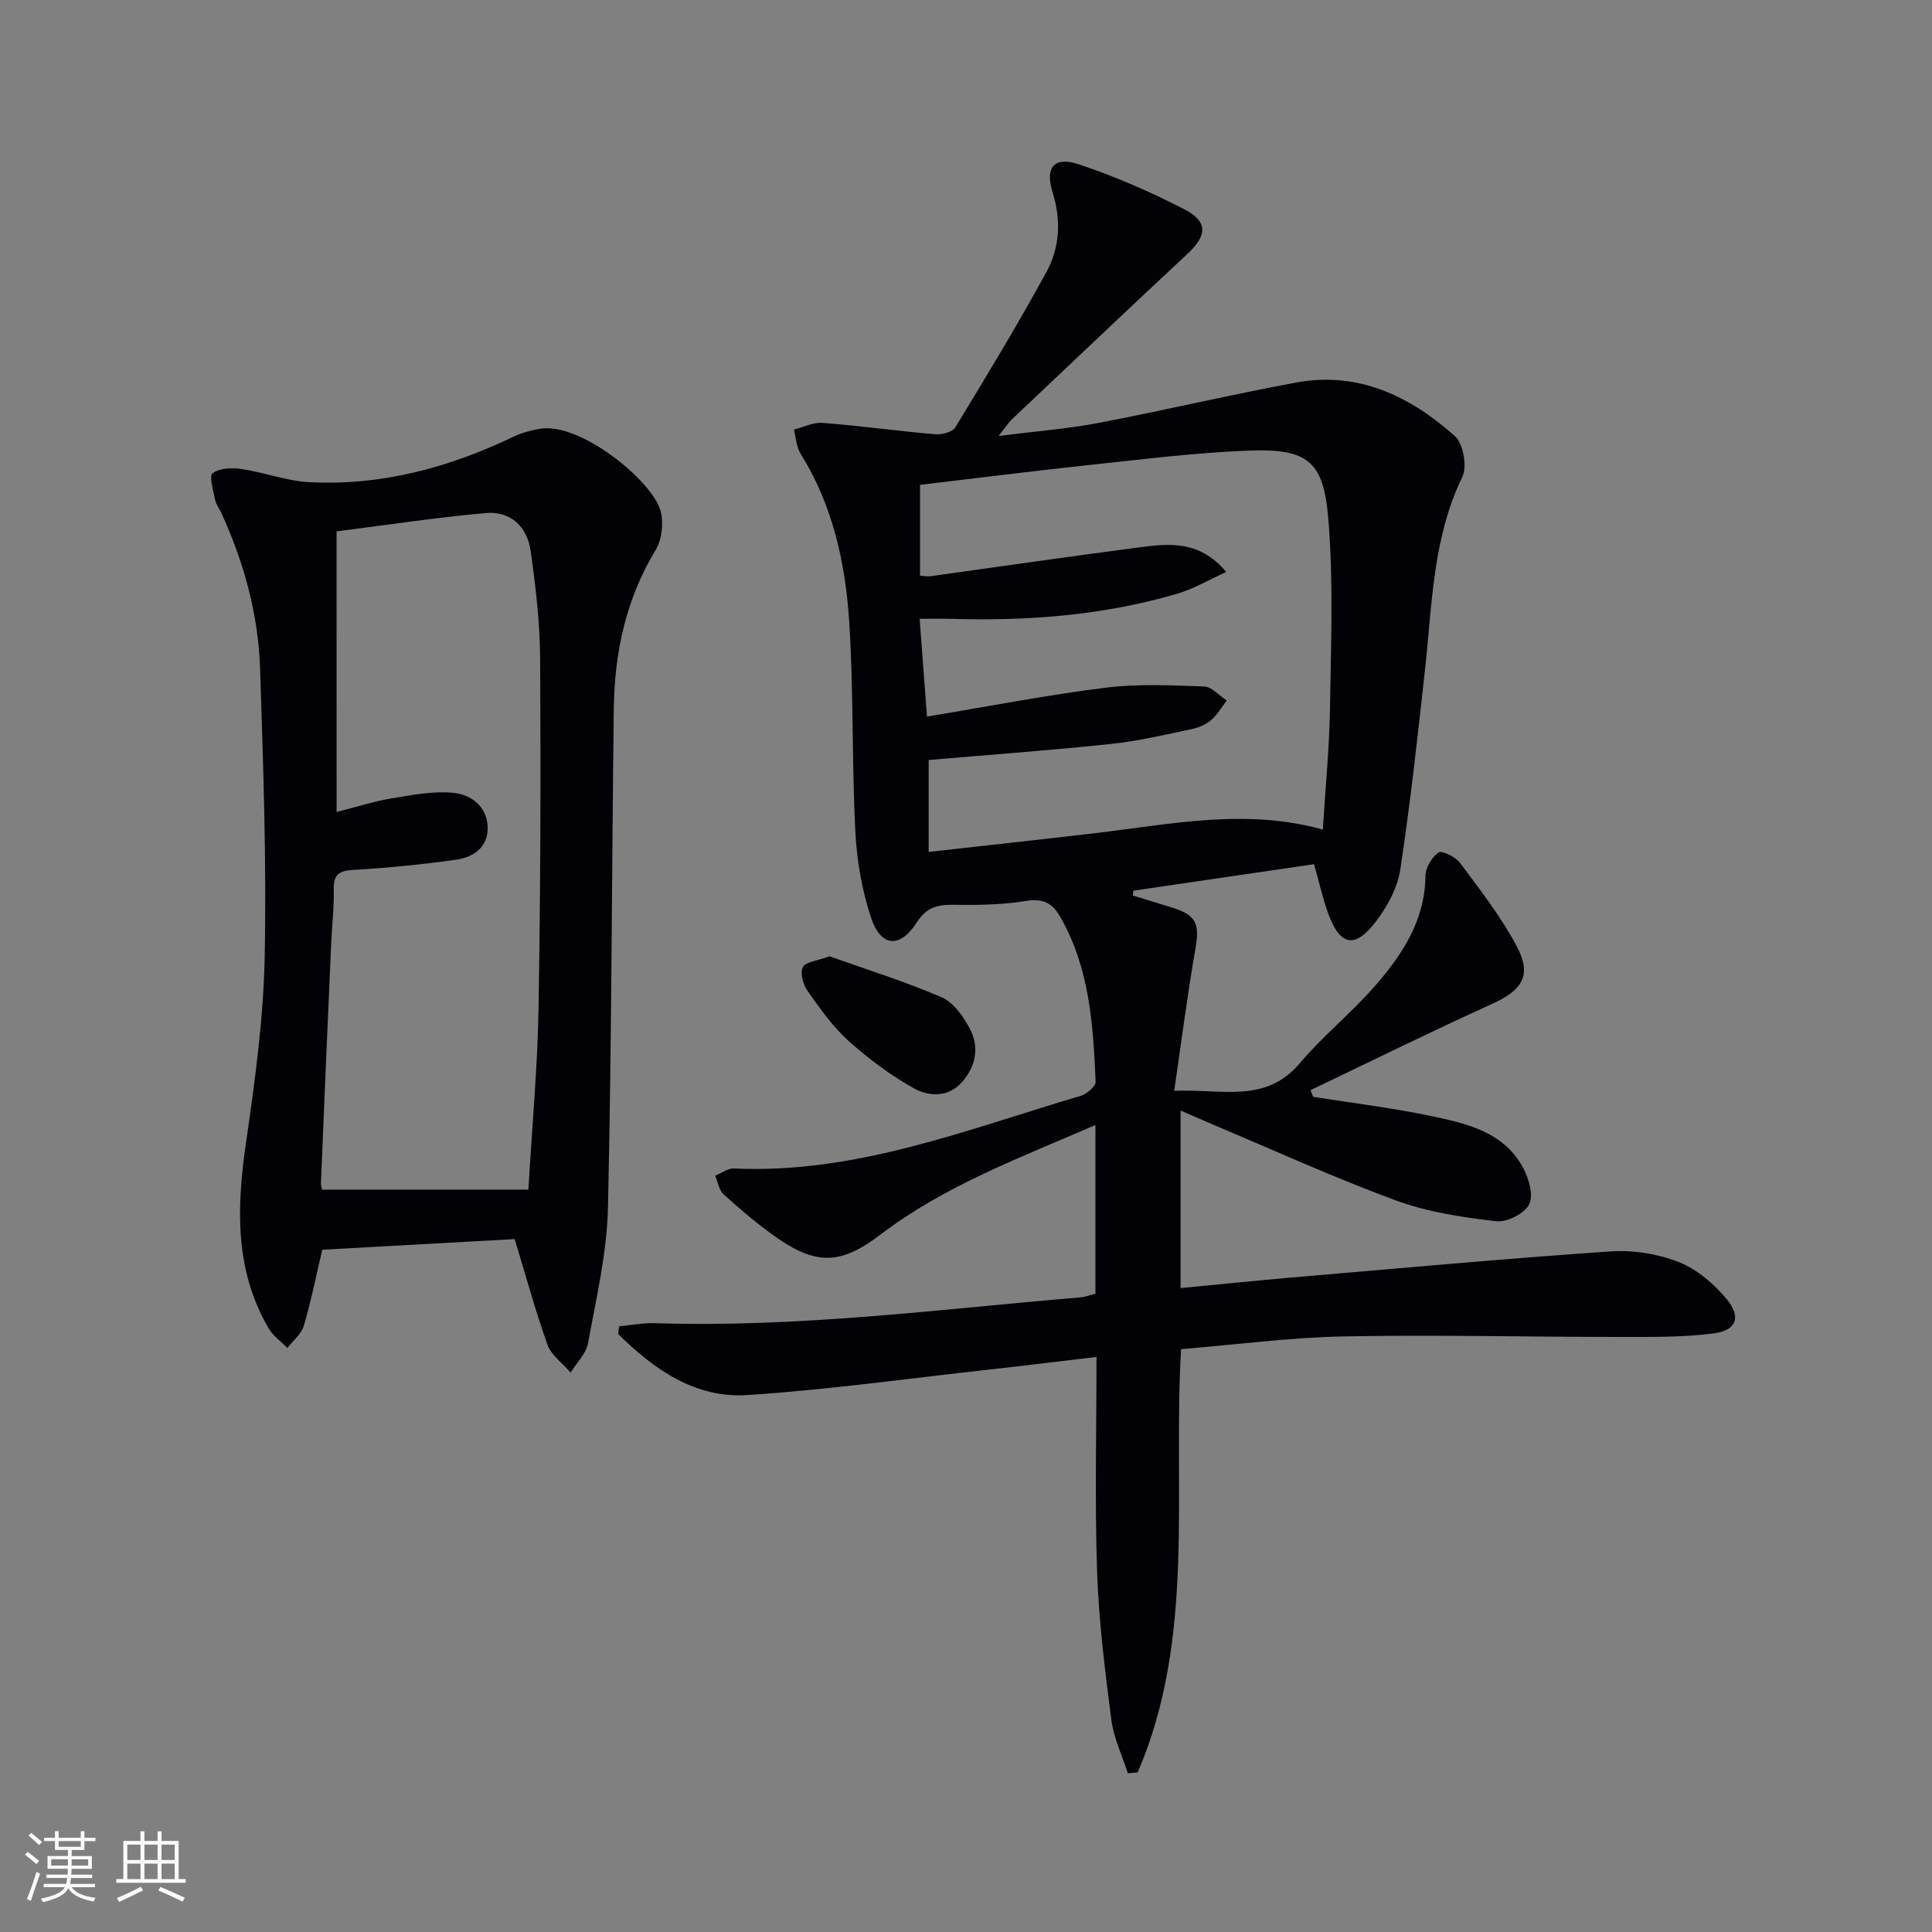<svg enable-background="new 0 0 400 400" viewBox="0 0 400 400" xmlns="http://www.w3.org/2000/svg"><rect x="0" y="0" width="400" height="400" fill="#808080" stroke="none"/><g fill="#010106"><path d="m244.43 229.93v36.75c8-.76 15.71-1.56 23.43-2.22 21.85-1.87 43.7-3.87 65.58-5.37 4.68-.32 9.79.5 14.14 2.21 3.78 1.49 7.31 4.53 9.95 7.72 3.02 3.65 1.97 6.44-2.7 7.04-6.54.85-13.22.74-19.84.74-18.93 0-37.88-.48-56.8-.11-11.1.22-22.17 1.69-33.66 2.63-1.74 29.48 3.09 59.57-8.98 87.63-.68.06-1.36.13-2.04.19-1.18-3.69-2.93-7.31-3.42-11.09-1.31-10.2-2.61-20.45-2.95-30.72-.49-14.61-.12-29.24-.12-44.39-7.78.92-14.98 1.81-22.2 2.61-16.68 1.85-33.33 4.18-50.06 5.28-10.88.71-19.38-5.34-26.77-12.63.06-.53.12-1.07.19-1.6 2.48-.23 4.96-.73 7.43-.65 29.54.97 58.78-2.87 88.1-5.35.98-.08 1.93-.46 3.09-.75 0-11.48 0-22.92 0-34.93-15.52 6.75-31.14 12.51-44.5 22.68-7.9 6.01-12.94 6.52-21.24.81-3.96-2.72-7.63-5.9-11.22-9.11-.97-.87-1.2-2.57-1.77-3.88 1.3-.53 2.62-1.56 3.89-1.5 25.23 1.18 48.26-8.09 71.77-15.03 1.26-.37 3.15-1.97 3.11-2.92-.52-11.8-1.23-23.59-7.38-34.23-1.78-3.09-3.83-3.74-7.35-3.17-4.89.8-9.95.82-14.93.76-3.24-.03-5.42.61-7.36 3.63-3.49 5.44-7.44 5.15-9.48-.97-1.91-5.74-2.96-11.94-3.26-18-.73-14.46-.33-28.97-1.27-43.41-.79-12.13-3.42-24-10.03-34.6-.89-1.42-.97-3.35-1.42-5.04 1.99-.5 4.02-1.55 5.95-1.39 7.79.61 15.54 1.69 23.32 2.36 1.38.12 3.57-.46 4.17-1.45 6.47-10.63 12.93-21.28 18.88-32.2 2.76-5.05 3.04-10.7 1.24-16.48-1.6-5.15.34-7.45 5.39-5.77 7.51 2.49 14.85 5.7 21.89 9.32 4.98 2.55 4.7 5.47.63 9.25-12.18 11.33-24.23 22.8-36.32 34.23-.71.67-1.24 1.53-2.77 3.45 7.67-.97 14.3-1.47 20.78-2.71 13.68-2.61 27.23-5.85 40.93-8.36 12.81-2.35 23.53 2.86 32.76 11.09 1.74 1.55 2.6 6.28 1.56 8.42-6.15 12.68-6.25 26.36-7.73 39.86-1.52 13.86-3.04 27.72-5.13 41.5-.57 3.74-2.66 7.58-4.99 10.66-4.38 5.78-7.45 5.16-9.91-1.55-1.13-3.09-1.84-6.34-2.95-10.25-12.4 1.82-24.89 3.65-37.38 5.48-.05.33-.1.67-.15 1 2.72.84 5.43 1.67 8.15 2.51 5.03 1.55 5.72 3.37 4.82 8.52-1.66 9.44-2.86 18.95-4.39 29.41 9.93-.42 18.9 2.71 26.01-5.72 4.81-5.7 10.75-10.45 15.64-16.08 5.6-6.45 10.27-13.5 10.36-22.66.02-1.71 1.31-3.94 2.72-4.88.72-.48 3.53.93 4.47 2.19 4.14 5.57 8.47 11.11 11.71 17.21 3.23 6.07 1.14 9.12-5.15 11.97-12.62 5.72-25.05 11.87-37.55 17.84.19.46.37.92.56 1.38 8.13 1.29 16.32 2.27 24.36 3.96 7.3 1.54 14.92 3.22 18.98 10.51 1.26 2.25 2.33 5.79 1.4 7.74-.92 1.92-4.63 3.82-6.86 3.55-7.01-.83-14.19-1.89-20.77-4.32-12.93-4.76-25.5-10.5-38.21-15.85-1.93-.82-3.87-1.67-6.35-2.75zm-52.51-81.57c12.76-2.11 24.81-4.46 36.97-5.98 6.72-.84 13.61-.49 20.41-.25 1.59.06 3.12 1.89 4.68 2.9-1.06 1.38-1.95 2.96-3.25 4.07-1.09.93-2.6 1.56-4.03 1.86-5.51 1.15-11.03 2.47-16.61 3.06-12.52 1.32-25.08 2.23-37.82 3.33v19.03c11.84-1.33 23.35-2.57 34.85-3.93 15.43-1.82 30.82-5.14 46.76-.69.53-8.59 1.35-16.86 1.48-25.14.2-13.13.73-26.33-.36-39.38-1.01-11.99-4.43-14.42-16.7-13.94-10.77.42-21.5 1.77-32.23 2.91-11.83 1.26-23.64 2.76-35.59 4.17v18.81c.91.05 1.56.2 2.17.11 14.3-1.98 28.59-4.07 42.91-5.93 6.22-.81 12.64-1.7 18.33 5.05-3.72 1.68-6.8 3.51-10.12 4.49-15.3 4.5-30.99 5.7-46.87 5.21-2.1-.06-4.2-.01-6.5-.01.54 7.25 1.03 13.8 1.52 20.25z"/><path d="m106.56 256.54c-12.8.71-26.19 1.44-39.84 2.2-1.15 4.87-2.25 10.37-3.82 15.75-.5 1.71-2.23 3.07-3.4 4.59-1.32-1.35-2.98-2.51-3.9-4.09-7.02-12.05-6.61-24.95-4.69-38.24 1.85-12.77 3.63-25.66 3.89-38.53.4-19.96-.3-39.95-.96-59.91-.37-11.21-3.36-21.95-8.04-32.17-.42-.91-1.09-1.75-1.27-2.7-.36-1.87-1.28-4.88-.51-5.46 1.43-1.07 3.98-1.17 5.95-.88 4.74.7 9.37 2.49 14.1 2.73 14.93.78 28.95-3.04 42.35-9.46 1.61-.77 3.42-1.24 5.18-1.57 8.45-1.6 23.53 10.83 25.17 16.99.65 2.46.29 5.89-1.01 8.04-6.15 10.16-8.53 21.23-8.68 32.85-.43 34.46-.43 68.94-1.21 103.39-.21 9.36-2.43 18.69-4.11 27.97-.4 2.2-2.37 4.11-3.62 6.15-1.64-1.92-4-3.58-4.8-5.81-2.5-6.99-4.44-14.18-6.78-21.84zm-36.87-88.43c4.31-1.09 7.77-2.22 11.32-2.8 4.2-.7 8.53-1.55 12.7-1.18 3.66.32 7.05 2.67 7.25 6.97.2 4.23-2.85 6.38-6.56 6.9-7.04.98-14.14 1.69-21.24 2.1-2.98.17-4.13.96-4.06 4.03.09 3.64-.35 7.29-.52 10.94-.73 16.6-1.46 33.2-2.13 49.81-.04.88.4 1.79.31 1.42h42.64c.76-13.05 1.89-25.29 2.1-37.54.41-24.13.47-48.27.33-72.4-.04-7.43-.92-14.9-1.96-22.27-.7-4.99-4.11-8.34-9.3-7.87-10.33.93-20.6 2.49-30.89 3.79.01 19.73.01 38.48.01 58.1z"/><path d="m171.73 197.99c7.5 2.67 15.52 5.18 23.21 8.48 2.45 1.05 4.48 3.95 5.83 6.46 2.03 3.79 1.3 7.78-1.55 11.05-2.87 3.29-6.91 3.08-10.05 1.32-4.82-2.7-9.36-6.09-13.48-9.79-3.28-2.95-5.91-6.7-8.48-10.33-.93-1.31-1.6-3.72-1-4.92.57-1.13 2.99-1.32 5.52-2.27z"/></g><path d="m5.17 384 .55-.58c.85.61 1.65 1.24 2.4 1.87l-.59.64c-.83-.73-1.62-1.38-2.36-1.93m1.22 9.53-.82-.34c.71-1.76 1.37-3.64 1.98-5.63.24.13.5.25.76.36-.6 1.67-1.24 3.54-1.92 5.61m-.5-13.5.57-.54c.56.44 1.31 1.06 2.26 1.87l-.64.64c-.68-.66-1.41-1.32-2.19-1.97m3.25.46h2.24v-1.36h.77v1.36h4.57v-1.36h.76v1.36h2.28v.69h-2.28v1.84h-2.64v1.26h4.18v2.64h-4.21c0 .45-.02.86-.05 1.21h4.32v.69h-4.38c-.04.34-.1.75-.19 1.22h5.15v.69h-4.82c.87 1.19 2.51 1.92 4.93 2.19-.17.32-.3.57-.37.76-2.77-.49-4.52-1.41-5.26-2.76-.56 1.26-2.3 2.23-5.24 2.9-.12-.24-.26-.48-.43-.72 2.73-.55 4.38-1.34 4.96-2.38h-4.38v-.69h4.65c.1-.38.17-.79.21-1.22h-4.32v-.69h4.4c.03-.34.05-.75.05-1.21h-4.2v-2.64h4.23v-1.26h-2.69v-1.84h-2.24zm1.46 4.46v1.29h3.45c.01-.4.02-.57.01-.53v-.32-.45h-3.46zm1.55-2.59h4.57v-1.19h-4.57zm6.11 2.59h-3.42v.77c-.01.19-.01.37-.02.53h3.44z" fill="#fafafc"/><path d="m32.63 379.16h.82v1.98h3.54v7.89h1.46v.78h-14.37v-.78h1.46v-7.89h3.54v-1.98h.82v1.98h2.73zm-3.49 11.48.5.73c-1.61.82-3.28 1.63-5 2.41-.13-.27-.28-.55-.44-.82 1.75-.72 3.4-1.49 4.94-2.32m-2.78-5.55h2.73v-3.18h-2.73zm0 3.95h2.73v-3.2h-2.73zm3.54-3.95h2.73v-3.18h-2.73zm0 3.95h2.73v-3.2h-2.73zm7.89 4.68c-1.84-.92-3.51-1.7-5.02-2.32l.45-.73c1.89.8 3.57 1.55 5.04 2.23zm-1.62-11.81h-2.73v3.18h2.73zm-2.73 7.13h2.73v-3.2h-2.73z" fill="#fafafc"/></svg>